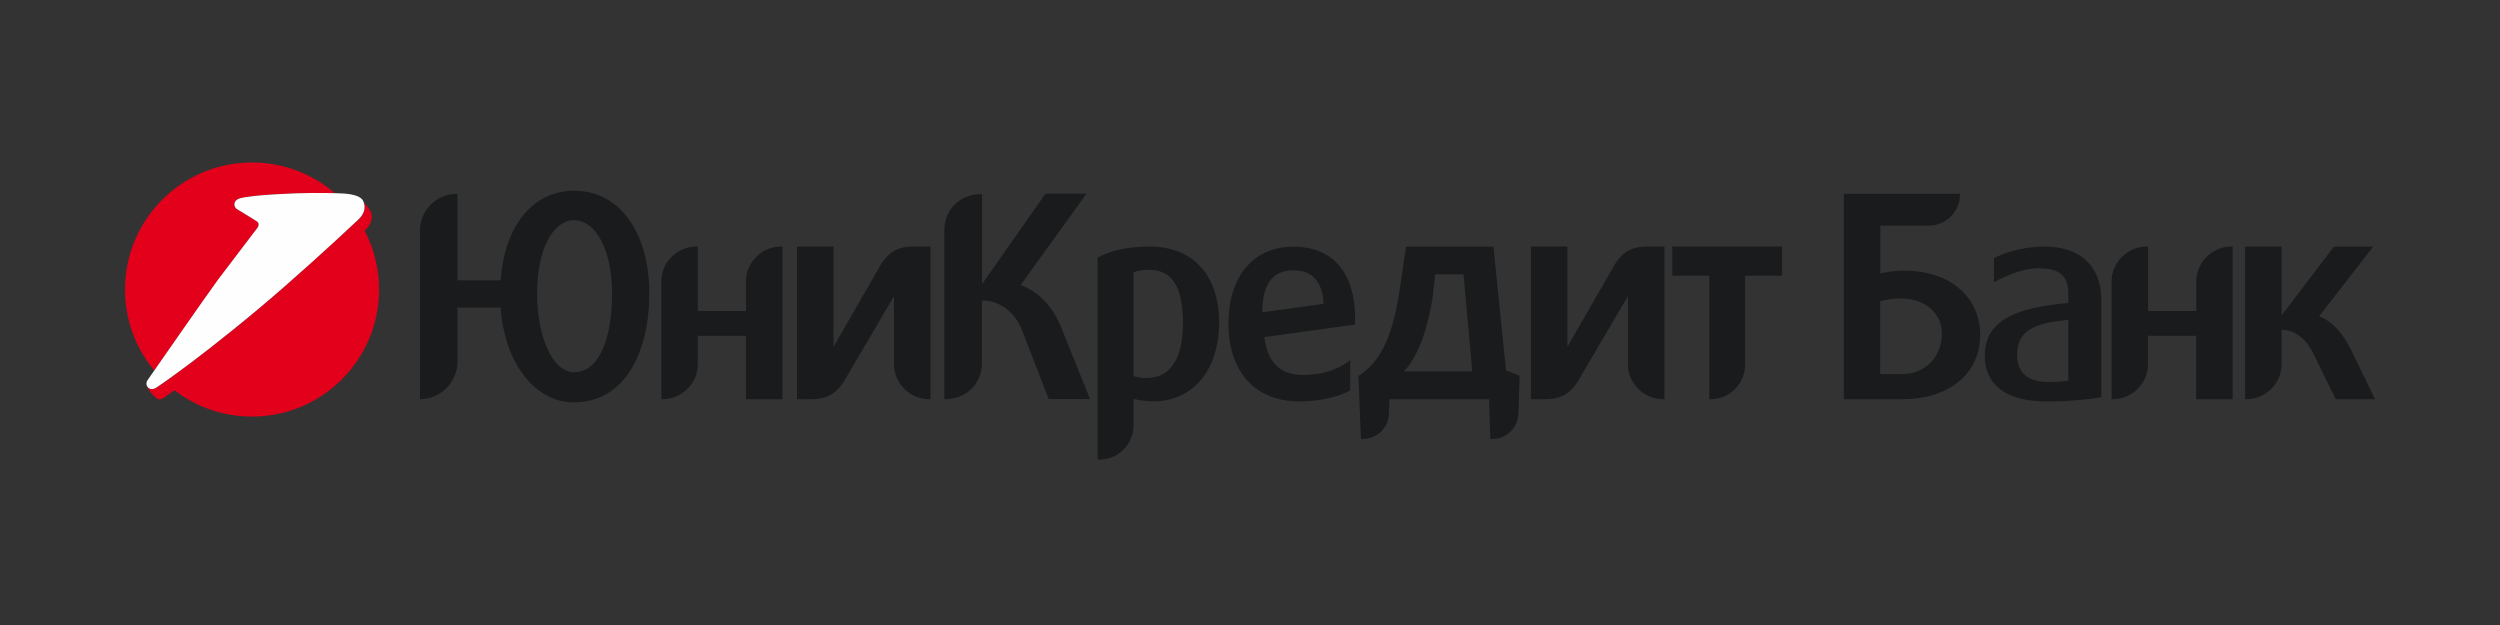 <svg width="200" height="50" viewBox="0 0 200 50" fill="none" xmlns="http://www.w3.org/2000/svg">
<rect x="0" y="0" width="200" height="50" fill="#333333" stroke="none"/>
<path d="M62.463 19.724C60.96 19.724 59.678 20.99 59.678 22.492V24.878H55.824V19.724H55.696C54.193 19.724 52.903 20.99 52.903 22.492V31.934H53.03C54.533 31.934 55.824 30.669 55.824 29.166V26.865H59.678V31.934H62.599V19.724H62.463ZM178.495 19.724C176.992 19.724 175.702 20.99 175.702 22.492V24.878H171.847V19.724H171.72C170.217 19.724 168.926 20.99 168.926 22.492V31.934H169.054C170.557 31.934 171.839 30.669 171.839 29.166V26.865H175.693V31.934H178.614V19.724H178.495ZM45.932 29.777C44.149 29.777 42.969 26.857 42.969 23.435C42.969 20.013 44.217 17.619 45.932 17.619C47.656 17.619 48.963 20.013 48.963 23.435C48.963 27.307 47.842 29.777 45.932 29.777ZM45.932 15.258C42.544 15.258 40.354 18.179 40.048 22.424H36.601V15.505H36.575C34.894 15.505 33.595 16.838 33.595 18.468V31.934H33.621C35.268 31.917 36.601 30.576 36.601 28.903V24.607H40.048C40.311 28.597 42.51 32.189 45.932 32.189C49.863 32.189 51.943 28.393 51.943 23.452C51.952 18.833 49.727 15.258 45.932 15.258ZM72.991 19.724C72.032 19.724 71.174 20.03 70.495 21.117L66.683 27.74V19.724H63.762V31.934H65.002C65.944 31.934 66.802 31.628 67.498 30.541L71.522 23.69V29.166C71.522 30.669 72.805 31.934 74.307 31.934H74.443V19.724H72.991ZM131.704 19.724C130.744 19.724 129.887 20.03 129.207 21.117L125.395 27.74V19.724H122.474V31.934H123.714C124.657 31.934 125.514 31.628 126.21 30.541L130.235 23.69V29.166C130.235 30.669 131.517 31.934 133.028 31.934H133.156V19.724H131.704ZM84.81 25.982C84.131 24.454 83.121 23.367 81.66 22.798L86.916 15.496H83.639L78.561 22.73V15.53H78.493C76.812 15.53 75.547 16.753 75.547 18.409V31.934H75.615C77.296 31.934 78.553 30.711 78.553 29.056V24.038C80.056 24.038 81.193 25.04 81.737 26.347L83.893 31.925H87.205L84.81 25.982ZM142.563 19.724H133.784V22.059H136.739V31.934H136.866C138.386 31.934 139.608 30.686 139.608 29.183V22.059H142.563V19.724ZM112.32 29.709C113.67 28.274 114.315 25.702 114.621 23.715L114.816 21.949H117.083L117.779 29.709H112.32ZM120.479 29.625L119.477 19.733H112.481L112.048 22.696C111.657 25.337 111.038 28.648 108.677 30.066L108.873 35.118H109.025C110.18 35.118 111.114 34.184 111.114 33.029L111.157 31.934H119.121L119.231 35.118H119.384C120.539 35.118 121.473 34.184 121.473 33.029L121.574 30.058L120.479 29.625ZM188.107 28.028C187.461 26.746 186.689 25.77 185.534 25.294L189.856 19.733H186.714L182.528 25.235V19.724H179.608V31.934H179.735C181.238 31.934 182.528 30.669 182.528 29.166V26.39C183.742 26.39 184.617 27.298 185.101 28.359L186.858 31.934H190L188.107 28.028ZM152.183 29.922H150.417V24.089C150.791 24.004 151.444 23.876 152.005 23.876C154.119 23.876 155.35 25.133 155.35 26.695C155.358 28.368 154.17 29.922 152.183 29.922ZM152.319 21.652C151.597 21.652 150.833 21.771 150.425 21.881V18.052H154.297C155.681 18.052 156.802 16.931 156.802 15.547V15.505H147.505V31.934H152.234C155.775 31.934 158.415 30.024 158.415 26.755C158.407 23.953 156.216 21.652 152.319 21.652ZM100.985 24.98C100.985 22.824 101.749 21.669 103.379 21.626H103.49C104.296 21.626 105.799 21.89 105.884 24.309L100.985 24.98ZM108.414 25.507C108.414 21.847 106.648 19.733 103.464 19.733C100.238 19.733 98.276 22.153 98.276 25.88C98.276 29.718 100.391 32.112 103.94 32.112C105.901 32.112 107.276 31.628 108.015 31.238V28.818C107.276 29.344 106.249 29.998 104.22 29.998C102.394 29.998 101.384 28.954 101.146 26.967L108.406 25.965V25.507H108.414ZM165.471 30.448C165.191 30.516 164.469 30.558 163.858 30.558C162.287 30.558 161.37 29.879 161.37 28.376C161.37 26.347 162.915 25.829 165.462 25.591V30.448H165.471ZM158.78 28.47C158.78 30.762 160.461 32.112 163.679 32.112H164.291C165.42 32.112 167.296 31.934 168.103 31.781V24.021C168.103 20.973 166.057 19.724 163.594 19.724C161.718 19.724 160.283 20.268 159.519 20.642V22.577C160.801 21.898 161.956 21.465 163.11 21.465C164.503 21.465 165.462 21.881 165.462 23.426V24.233C161.828 24.59 158.78 25.328 158.78 28.47ZM91.713 30.236C91.297 30.236 90.974 30.193 90.686 30.083V21.779C91.059 21.652 91.424 21.584 91.908 21.584C93.802 21.584 94.634 22.959 94.634 25.88C94.634 27.833 94.133 30.236 91.713 30.236ZM91.968 19.724C90.312 19.724 88.937 20.005 87.875 20.574L87.808 20.616V36.765H87.96C89.463 36.765 90.686 35.526 90.686 34.023V31.909C91.102 32.019 91.671 32.104 92.299 32.104C95.457 32.104 97.529 29.574 97.529 25.787C97.529 22.017 95.441 19.724 91.968 19.724Z" fill="#1A1B1C"/>
<path d="M20.579 18.247C20.588 18.239 20.588 18.23 20.596 18.222C20.758 17.992 20.69 17.823 20.579 17.729C20.511 17.67 18.941 16.719 18.941 16.719C18.83 16.642 18.754 16.515 18.754 16.362C18.754 16.133 18.89 15.955 19.212 15.861C20.223 15.581 23.789 15.437 24.994 15.437C25.41 15.437 26.141 15.437 26.786 15.454L26.76 15.428C24.986 13.917 22.676 13 20.163 13C14.551 13 10 17.551 10 23.163C10 25.634 10.883 27.892 12.343 29.65C13.617 27.816 16.776 23.291 17.463 22.365C18.261 21.295 20.078 18.926 20.384 18.527L20.401 18.51L20.579 18.247ZM13.965 31.221C15.68 32.545 17.828 33.326 20.163 33.326C25.776 33.326 30.326 28.776 30.326 23.163C30.326 21.465 29.91 19.86 29.172 18.459C29.52 18.12 29.927 17.585 29.656 16.923C29.571 16.727 29.18 16.269 29.078 16.159L29.095 16.201C29.341 16.948 28.858 17.415 28.501 17.729C28.306 17.907 25.724 20.336 22.702 22.985C20.036 25.32 17.047 27.689 15.324 28.988C12.895 30.805 12.42 31.068 12.42 31.068C12.352 31.102 12.25 31.136 12.174 31.136C12.029 31.136 11.893 31.068 11.817 30.966C11.8 31 11.8 31.026 11.809 31.043C12.072 31.467 12.505 31.951 12.751 31.951C12.827 31.951 12.938 31.917 13.006 31.883C12.997 31.875 13.193 31.773 13.965 31.221Z" fill="#E2001A"/>
<path d="M20.596 18.222C20.749 17.992 20.69 17.823 20.579 17.729C20.512 17.67 18.941 16.719 18.941 16.719C18.83 16.642 18.754 16.515 18.754 16.362C18.754 16.125 18.898 15.955 19.212 15.861C20.223 15.581 23.789 15.437 24.994 15.437C25.563 15.437 26.701 15.437 27.44 15.479C28.272 15.53 28.909 15.709 29.07 16.108C29.376 16.897 28.866 17.39 28.501 17.721C28.306 17.899 25.733 20.327 22.702 22.976C20.036 25.311 17.047 27.68 15.324 28.979C12.896 30.796 12.42 31.059 12.42 31.059C12.352 31.093 12.25 31.127 12.165 31.127C11.911 31.127 11.715 30.932 11.715 30.686C11.715 30.593 11.741 30.499 11.792 30.431C11.792 30.431 16.58 23.537 17.446 22.365C18.321 21.202 20.41 18.468 20.41 18.468C20.41 18.468 20.444 18.442 20.596 18.222Z" fill="#FEFEFE"/>
</svg>

